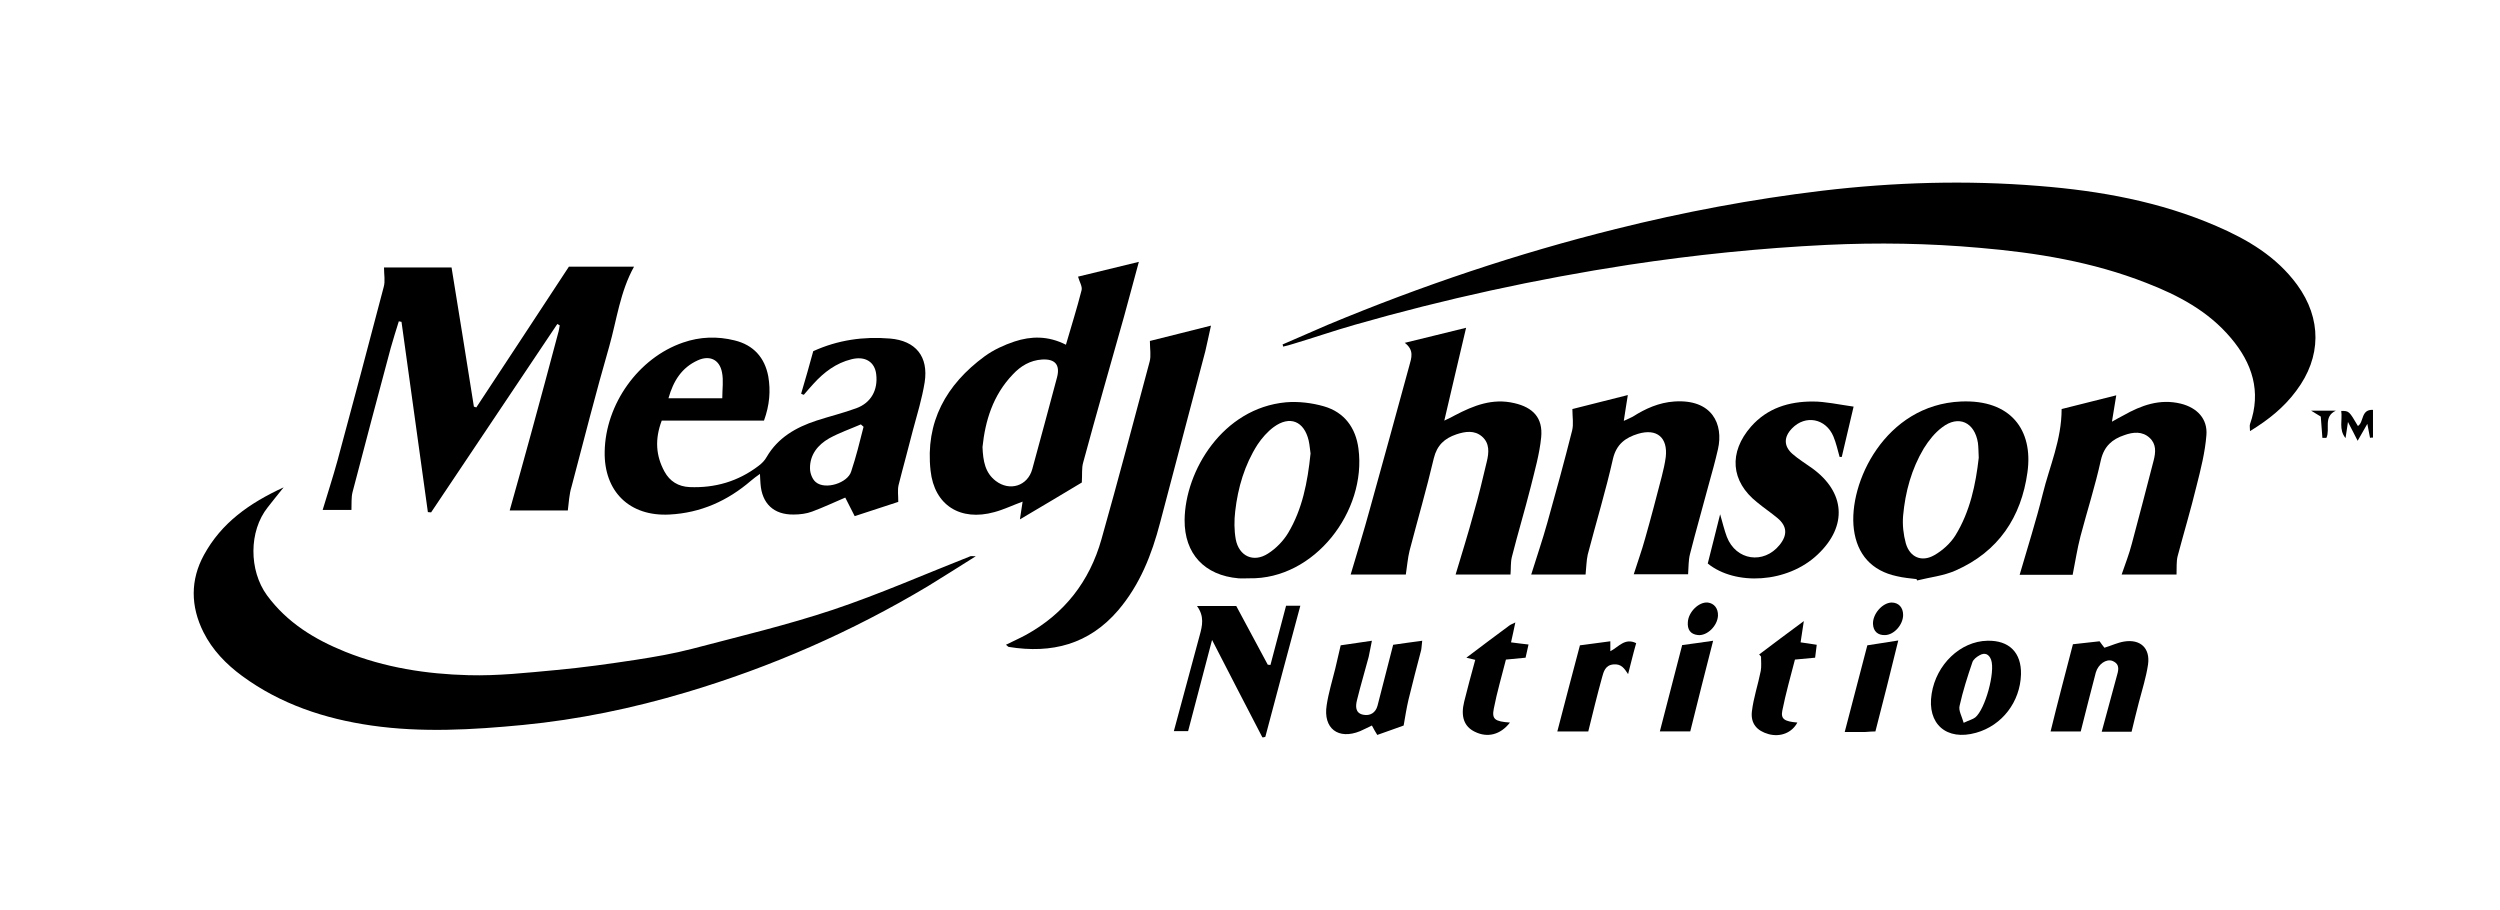 <?xml version="1.0" encoding="utf-8"?>
<!-- Generator: Adobe Illustrator 24.1.2, SVG Export Plug-In . SVG Version: 6.00 Build 0)  -->
<svg version="1.1" id="Layer_1" xmlns="http://www.w3.org/2000/svg" xmlns:xlink="http://www.w3.org/1999/xlink" x="0px" y="0px"
	 viewBox="0 0 929 338" style="enable-background:new 0 0 929 338;" xml:space="preserve">
<g>
	<path d="M476.6,128c5.6-2.4,11.2-4.9,16.8-7.3c34.8-14.5,70.4-26.5,107-35.6c25.2-6.3,50.7-11.1,76.5-14.2
		c26.9-3.2,53.8-4,80.8-1.8c22.7,1.8,44.9,5.8,65.9,14.9c11.6,5,22.3,11.3,30,21.8c9.2,12.6,9.1,26.9-0.3,39.4
		c-4.5,6.1-10.3,10.8-17.2,15c0-1.2-0.2-2,0-2.6c4.3-12.1,0.8-22.7-7.1-32c-8.4-10-19.6-15.9-31.5-20.5c-19.9-7.8-40.7-11.2-61.8-13
		c-19-1.7-37.9-2-56.9-1.1c-24.6,1.2-49.1,3.7-73.5,7.4c-34.4,5.3-68.4,12.7-101.9,22.3c-7.7,2.2-15.2,4.8-22.9,7.1
		c-1.2,0.4-2.4,0.7-3.7,1C476.8,128.5,476.7,128.3,476.6,128z"/>
	<path d="M105.4,181.1c-2.4,3-4.2,5.2-5.9,7.4c-7.1,8.9-7,23.5-0.3,32.7c7.5,10.2,17.7,16.4,29.1,21c14.7,5.9,30.2,8.3,45.8,8.7
		c10.8,0.3,21.6-0.9,32.4-1.9c9.9-0.9,19.8-2.3,29.7-3.8c7.1-1.1,14.1-2.3,21-4.1c17.5-4.6,35.2-8.8,52.3-14.5
		c17.3-5.8,34.1-13.2,51.1-19.9c0.3-0.1,0.6,0,2,0c-6.5,4.1-12.2,7.7-17.9,11.2c-28.3,16.9-58.2,30-89.8,39.4
		c-19.8,5.9-40,10.1-60.6,12.1c-18.7,1.8-37.6,2.9-56.3,0.2c-17.3-2.5-33.7-7.9-48-18.4c-6-4.4-11.1-9.7-14.4-16.3
		c-4.8-9.6-4.9-19.4,0.2-28.7C82.3,194.3,92.6,187,105.4,181.1z"/>
	<path d="M211,189.7c-7.1,0-14.7,0-21.6,0c2.7-9.7,5.4-19.2,8-28.8c3.4-12.4,6.7-24.7,10-37.1c0.3-0.9,0.4-1.9,0.6-2.9
		c-0.3-0.2-0.6-0.3-0.9-0.5c-15.6,23.3-31.3,46.7-46.9,70c-0.4,0-0.8-0.1-1.2-0.1c-3.3-23.6-6.5-47.1-9.8-70.7
		c-0.3-0.1-0.7-0.1-1-0.2c-1,3.3-2.1,6.6-3,9.9c-4.8,17.8-9.5,35.7-14.2,53.6c-0.5,2-0.3,4.1-0.4,6.6c-3.5,0-7.5,0-10.7,0
		c1.8-6,3.8-12.1,5.5-18.3c5.8-21.5,11.6-43.1,17.2-64.6c0.6-2.1,0.1-4.5,0.1-7.2c8.1,0,16.4,0,25.1,0c2.8,17.3,5.6,34.5,8.3,51.7
		c0.3,0.1,0.6,0.2,0.9,0.3c11.5-17.4,22.9-34.8,34.4-52.3c8.1,0,16,0,24.2,0c-5.2,9.4-6.4,19.7-9.2,29.6c-5,17.3-9.4,34.7-14,52.1
		C211.5,183.7,211.4,186.6,211,189.7z"/>
	<path d="M302.2,130.5c9.2-4.2,18.7-5.5,28.5-4.7c9.6,0.8,14.4,6.7,12.9,16.3c-1,6.1-2.8,12-4.4,17.9c-1.7,6.8-3.6,13.5-5.3,20.3
		c-0.4,1.8-0.1,3.7-0.1,6.2c-4.8,1.6-10.1,3.3-16.2,5.3c-1.3-2.5-2.4-4.7-3.5-6.9c-3.8,1.6-8,3.6-12.3,5.2c-2.1,0.8-4.6,1.1-6.9,1.1
		c-7.4,0.1-11.8-4.1-12.3-11.5c-0.1-1-0.1-2-0.2-3.6c-1.4,1-2.4,1.7-3.3,2.5c-8.7,7.5-18.7,12-30.3,12.6
		c-14.9,0.8-24.4-8.6-24.1-23.4c0.3-17.6,12.5-34.8,29.1-40.5c6.3-2.2,12.8-2.4,19.2-0.8c7,1.7,11.2,6.4,12.5,13.4
		c0.9,5.3,0.5,10.6-1.6,16.4c-12.6,0-25.3,0-38,0c-2.6,6.9-2.2,13,1,18.9c2,3.7,5.2,5.6,9.3,5.8c9.5,0.4,18.1-2.1,25.7-7.9
		c1.2-0.9,2.3-2,3-3.3c4.2-7.2,10.9-11,18.5-13.5c4.9-1.6,9.9-2.8,14.8-4.6c5.5-2,8.1-6.8,7.4-12.6c-0.5-4.6-4.1-6.9-9.2-5.6
		c-5.7,1.4-10.2,4.8-14.1,9.1c-1.2,1.3-2.4,2.7-3.6,4.1c-0.3-0.1-0.7-0.2-1-0.4C299.3,140.9,300.8,135.7,302.2,130.5z M320.9,158.6
		c-0.3-0.3-0.7-0.6-1-0.9c-3.9,1.7-8,3.1-11.8,5.2c-4.2,2.4-7.2,6.1-7.1,11.2c0,1.8,0.9,4.1,2.2,5.1c3.5,2.9,11.8,0.3,13.1-4
		C318.1,169.8,319.5,164.2,320.9,158.6z M268.4,148c0-3.5,0.5-6.6-0.1-9.6c-0.9-4.8-4.6-6.5-9-4.5c-6,2.7-9.1,7.7-10.9,14.1
		C255.1,148,261.2,148,268.4,148z"/>
	<path d="M544.8,121.8c-2.8,11.7-5.3,22.7-8.1,34.5c1.9-0.9,3-1.4,4-2c6.9-3.6,13.9-6.4,22-4.5c7,1.6,10.7,5.5,10,12.7
		c-0.6,6.2-2.4,12.4-3.9,18.5c-2.2,8.7-4.8,17.3-7,26c-0.5,2-0.3,4.2-0.5,6.5c-6.9,0-14,0-20.4,0c2.3-7.7,4.7-15.3,6.8-23.1
		c1.8-6.2,3.3-12.6,4.8-18.9c0.8-3.3,1.1-6.8-1.8-9.3c-2.8-2.4-6.2-1.9-9.5-0.8c-4.4,1.5-7.2,4-8.4,8.9c-2.7,11.5-6,22.8-9,34.3
		c-0.7,2.8-0.9,5.7-1.4,8.9c-6.8,0-14,0-20.5,0c2.4-8.1,4.9-16.1,7.1-24.2c5-17.8,9.8-35.6,14.7-53.4c0.8-2.9,1.9-5.8-1.7-8.5
		C529.9,125.5,537,123.7,544.8,121.8z"/>
	<path d="M379,193c0.4-2.8,0.7-4.5,1-6.6c-3.8,1.4-7.1,3-10.5,3.9c-12.6,3.5-22.3-2.5-23.7-15.4c-2-18.1,5.8-32,20.1-42.5
		c3.3-2.4,7.2-4.2,11.1-5.5c6.1-2,12.4-2.2,19.1,1.2c2-6.9,4.1-13.5,5.8-20.2c0.4-1.4-0.8-3.2-1.3-5.1c7-1.7,14.3-3.5,22.6-5.5
		c-2,7.3-3.7,13.8-5.5,20.3c-5.1,18.1-10.3,36.2-15.2,54.3c-0.6,2.1-0.3,4.5-0.5,7.4C395,183.5,387.5,188,379,193z M365.1,166.1
		c0.2,5.3,1,9.6,4.9,12.6c5.2,4,11.9,1.9,13.6-4.4c3.1-11.4,6.2-22.8,9.2-34.1c1.2-4.6-0.7-6.9-5.6-6.6c-4.4,0.3-7.9,2.4-10.8,5.5
		C368.9,146.9,366.1,156.5,365.1,166.1z"/>
	<path d="M589.2,213.5c-6.8,0-13.9,0-20.2,0c2-6.5,4.2-12.8,6-19.3c3.2-11.4,6.3-22.7,9.2-34.2c0.6-2.4,0.1-5,0.1-8
		c6.4-1.6,13.1-3.3,20.6-5.2c-0.5,3.3-1,6.1-1.5,9.6c1.5-0.7,2.5-1.1,3.4-1.6c4.7-3,9.7-5.2,15.3-5.6c14.2-1,18.4,8.5,16.3,17.7
		c-1,4.4-2.2,8.7-3.4,13c-2.3,8.7-4.8,17.3-7,26c-0.6,2.3-0.5,4.8-0.7,7.5c-6.7,0-13.6,0-20.2,0c1.4-4.5,3-8.8,4.2-13.2
		c2.2-7.7,4.2-15.4,6.2-23.1c0.6-2.4,1.2-4.9,1.5-7.3c0.8-7.2-3.3-10.7-10.3-8.6c-4.6,1.4-8,3.8-9.3,9.2c-2.7,12-6.3,23.8-9.4,35.7
		C589.5,208.4,589.5,210.7,589.2,213.5z"/>
	<path d="M786.4,146.9c-0.6,3.7-1,6.3-1.6,9.8c1.8-1,3-1.7,4.2-2.3c6.7-3.8,13.6-6.3,21.4-4.4c6,1.5,10,5.6,9.5,11.7
		c-0.5,6.4-2.1,12.7-3.7,19c-2.1,8.7-4.7,17.3-7,26c-0.5,2-0.3,4.2-0.4,6.8c-6.7,0-13.7,0-20.4,0c1.3-3.8,2.8-7.6,3.8-11.5
		c2.8-10.3,5.4-20.6,8.1-30.9c0.8-3.1,1-6.1-1.5-8.4c-2.7-2.5-6.1-2.2-9.4-1c-4.5,1.5-7.5,4.1-8.7,9.2c-2.1,9.6-5.1,18.9-7.6,28.4
		c-1.2,4.6-1.9,9.3-2.9,14.3c-6.2,0-13.2,0-19.7,0c2.9-10,6.1-20,8.6-30.1c2.5-10.2,7-20,7-31.5
		C772.1,150.5,778.7,148.8,786.4,146.9z"/>
	<path d="M427.3,126.7c7.1-1.8,14.5-3.6,22.7-5.7c-0.8,3.5-1.4,6.6-2.1,9.5c-5.6,21.2-11.2,42.5-16.8,63.7
		c-3.1,11.9-7.5,23.1-15.6,32.6c-10.8,12.6-24.6,16.2-40.6,13.6c-0.3,0-0.5-0.4-1.1-0.8c2.6-1.3,5.1-2.4,7.5-3.7
		c14.3-7.9,23.6-19.9,28-35.5c6.2-21.9,12-44,17.9-66C427.8,132.2,427.3,129.7,427.3,126.7z"/>
	<path d="M712.2,215.2c-2.5-0.3-4.9-0.5-7.4-1.1c-9.3-2-14.7-8.1-15.9-17.4c-2.2-17.2,11.6-46.3,39.8-47.5
		c18.5-0.8,26.9,10.6,24.7,26.3c-2.3,16.7-10.8,29.5-26.7,36.5c-4.5,2-9.5,2.5-14.3,3.7C712.3,215.6,712.3,215.4,712.2,215.2z
		 M735.3,170.1c-0.1-2.2-0.1-3.9-0.3-5.5c-1.2-7.7-7.2-10.5-13.3-5.8c-2.7,2-5,4.9-6.8,7.8c-4.6,7.7-6.9,16.2-7.7,25
		c-0.3,3.4,0.1,7,1,10.3c1.5,5.2,5.9,7.1,10.6,4.4c3-1.7,6-4.4,7.8-7.3C732.1,190.1,734.2,179.9,735.3,170.1z"/>
	<path d="M464.2,214.9c-1.3,0-2.7,0.1-4,0c-12.6-1.1-20.1-9.1-20-21.7c0.2-18.3,14.2-41.5,37.6-43.7c4.7-0.4,9.7,0.2,14.2,1.5
		c7.6,2.2,11.8,8,12.8,15.7C507.9,189.9,488.5,215.4,464.2,214.9z M487,168.5c-0.2-1.2-0.3-3-0.7-4.8c-1.7-7.2-7-9.4-13-5
		c-2.3,1.7-4.4,4.1-6,6.5c-4.8,7.5-7.3,16-8.3,24.8c-0.4,3.4-0.4,7,0.2,10.4c1.2,6.3,6.6,8.8,12,5.3c3-1.9,5.7-4.7,7.5-7.7
		C483.9,189.3,485.9,179.3,487,168.5z"/>
	<path d="M634.6,209.4c1.5-5.8,2.9-11.6,4.6-18.3c1,3.5,1.6,6,2.5,8.4c3.4,8.8,13.7,10.3,19.6,3c3-3.7,2.8-7-0.8-10
		c-2.4-2-5.1-3.8-7.5-5.8c-9.9-7.8-10.7-18.6-2.3-28.2c6.1-6.9,14.1-9.3,22.9-9.3c4.7,0,9.5,1.1,15.2,1.9c-1.6,6.7-3,12.7-4.4,18.7
		c-0.3,0-0.5,0-0.8,0c-0.7-2.5-1.3-5.2-2.3-7.6c-2.8-6.7-10.4-8.2-15.4-3c-3.1,3.2-3.1,6.6,0.2,9.5c2.3,2,4.8,3.5,7.3,5.3
		c12.3,8.9,13.2,21.5,2.1,32C664.2,216.8,644.8,217.7,634.6,209.4z"/>
	<path d="M469.1,274c-6.1-11.8-12.2-23.5-18.7-36.2c-3.1,11.8-5.9,22.6-8.9,33.9c-1.4,0-3.4,0-5.3,0c3.2-11.9,6.4-23.8,9.6-35.6
		c1-3.6,1.8-7.1-1-10.9c5.2,0,9.8,0,14.6,0c3.9,7.2,7.8,14.5,11.7,21.8c0.3,0,0.7,0.1,1,0.1c1.9-7.2,3.8-14.4,5.8-22
		c1.6,0,3.5,0,5.3,0c-4.4,16.3-8.7,32.5-13,48.7C469.8,274,469.5,274,469.1,274z"/>
	<path d="M770.3,239.4c3-0.3,6.3-0.7,9.9-1.1c0.6,0.8,1.2,1.7,1.8,2.4c2.6-0.8,4.9-1.9,7.3-2.3c6.1-1,9.8,2.5,8.9,8.6
		c-0.7,4.7-2.2,9.4-3.4,14c-0.9,3.5-1.8,7.1-2.7,10.9c-3.5,0-7.3,0-11.1,0c1.9-6.9,3.7-13.6,5.5-20.3c0.6-2.2,1.6-4.7-1.5-6
		c-2.3-0.9-5.3,1.2-6.2,4.3c-1.9,7.2-3.7,14.4-5.6,21.9c-3.6,0-7.4,0-11.2,0C764.6,261.1,767.4,250.6,770.3,239.4z"/>
	<path d="M498.2,239.8c3.3-0.5,7-1,11.6-1.7c-0.5,2.4-0.8,4.2-1.2,6c-1.4,5.3-3,10.6-4.3,15.9c-0.6,2.3-0.8,5,2.3,5.6
		c2.5,0.5,4.6-0.7,5.3-3.4c1.9-7.4,3.8-14.7,5.8-22.6c3.1-0.4,6.7-1,10.8-1.5c-0.2,1.4-0.2,2.5-0.4,3.5c-1.6,6.1-3.2,12.2-4.7,18.4
		c-0.7,3-1.2,6.1-1.8,9.6c-2.6,0.9-5.7,2.1-9.8,3.5c-0.6-0.9-1.3-2.2-2-3.5c-1.7,0.8-3,1.5-4.4,2.1c-8.1,3.3-13.8-1-12.4-9.7
		c0.7-4.6,2.1-9.1,3.2-13.6C496.8,245.9,497.4,243.1,498.2,239.8z"/>
	<path d="M751,250.6c-0.3,10.2-7,19-16.7,21.7c-11,3.1-18.3-3.3-16.5-14.5c1.7-10.9,10.7-19.5,20.7-19.7
		C746.6,237.9,751.2,242.5,751,250.6z M729.7,268.6c2.1-1,3.4-1.3,4.3-2c3.7-3,7.5-16.9,5.9-21.4c-0.8-2.2-2.4-2.8-4.3-1.7
		c-1.1,0.6-2.4,1.6-2.7,2.7c-1.8,5.3-3.5,10.6-4.7,16C727.7,264,729,266.1,729.7,268.6z"/>
	<path d="M563.1,231.3c-0.6,2.7-1,4.9-1.6,7.4c2.1,0.3,4,0.5,6.5,0.8c-0.4,1.7-0.7,3.2-1.1,4.9c-2.4,0.2-4.5,0.4-7.3,0.7
		c-1.5,6-3.3,12-4.5,18.2c-0.8,4,0.4,4.8,6,5.2c-3.5,4.5-8.3,5.8-13.1,3.4c-3.9-1.9-5.3-5.6-3.9-11.2c1.2-4.8,2.5-9.7,4.1-15.5
		c-0.5-0.1-1.7-0.4-3.3-0.8c6.1-4.6,11-8.3,15.9-11.9C561.3,232.1,561.9,231.9,563.1,231.3z"/>
	<path d="M653.7,243.2c5.3-4,10.5-7.9,16.6-12.4c-0.5,3.2-0.8,5.4-1.2,7.9c1.9,0.3,3.7,0.5,6,0.9c-0.2,1.6-0.4,3.1-0.6,4.8
		c-2.5,0.2-4.6,0.4-7.5,0.7c-1.6,6.2-3.4,12.5-4.7,19c-0.6,3.1,0.8,4,5.6,4.4c-2,3.8-6.3,5.5-10.7,4.3c-4.3-1.2-6.7-3.9-6.2-8.4
		c0.6-5.1,2.3-10,3.3-15.1c0.3-1.7,0.1-3.5,0.1-5.3C654.2,243.7,654,243.5,653.7,243.2z"/>
	<path d="M605,250.5c-1.4-2.1-2.5-3.9-5.5-3.6c-3,0.3-3.6,2.7-4.2,4.9c-1.8,6.5-3.4,13.1-5.1,20c-3.6,0-7.4,0-11.5,0
		c2.7-10.5,5.5-21,8.4-32c3.4-0.4,7.3-1,11.3-1.5c0,1.4,0,2.3,0,3.7c3.1-1.6,5.4-5.1,9.6-3C606.9,242.8,606,246.7,605,250.5z"/>
	<path d="M625.1,239.7c3.2-0.4,6.7-0.9,11.5-1.6c-3,11.6-5.7,22.5-8.5,33.7c-3.7,0-7.4,0-11.3,0C619.5,261.3,622.2,251,625.1,239.7z
		"/>
	<path d="M696.9,271.8c-1,0-2.4,0.1-3.7,0.2c-2.5,0-5,0-7.7,0c2.8-10.7,5.5-21,8.4-32.2c3-0.5,6.7-1,11.5-1.8
		C702.5,249.8,699.8,260.7,696.9,271.8z"/>
	<path d="M638.4,228.8c-0.2,3.8-4,7.5-7.4,7.2c-2.9-0.3-4-2.1-3.8-4.8c0.2-3.8,4.1-7.6,7.4-7.3C637,224.2,638.5,226.1,638.4,228.8z"
		/>
	<path d="M707.2,228.5c0,3.6-3.3,7.4-6.7,7.5c-2.7,0.1-4.4-1.4-4.5-4.2c-0.1-3.7,3.5-7.8,6.9-7.9
		C705.5,223.9,707.2,225.7,707.2,228.5z"/>
	<path d="M880.7,162.7c-0.3-1.5-0.6-3.1-1-5.2c-1.2,2.1-2.2,3.8-3.6,6.3c-1.3-2.5-2.2-4.4-3.6-7c-0.4,2.5-0.6,4.3-0.9,6
		c-2.6-3.2-1.1-6.7-1.6-10.1c2.9,0,2.9,0,6.2,5.6c2.3-1.4,1-6.2,5.6-6c0,3.6,0,6.9,0,10.3C881.4,162.6,881.1,162.6,880.7,162.7z"/>
	<path d="M863,162.7c-0.2-2.5-0.4-5.1-0.6-7.9c-0.8-0.5-1.7-1-3.6-2.2c3.5,0,6,0,9.2,0c-4.8,2.3-2,6.8-3.5,10.1
		C864,162.7,863.5,162.7,863,162.7z"/>
</g>
</svg>
